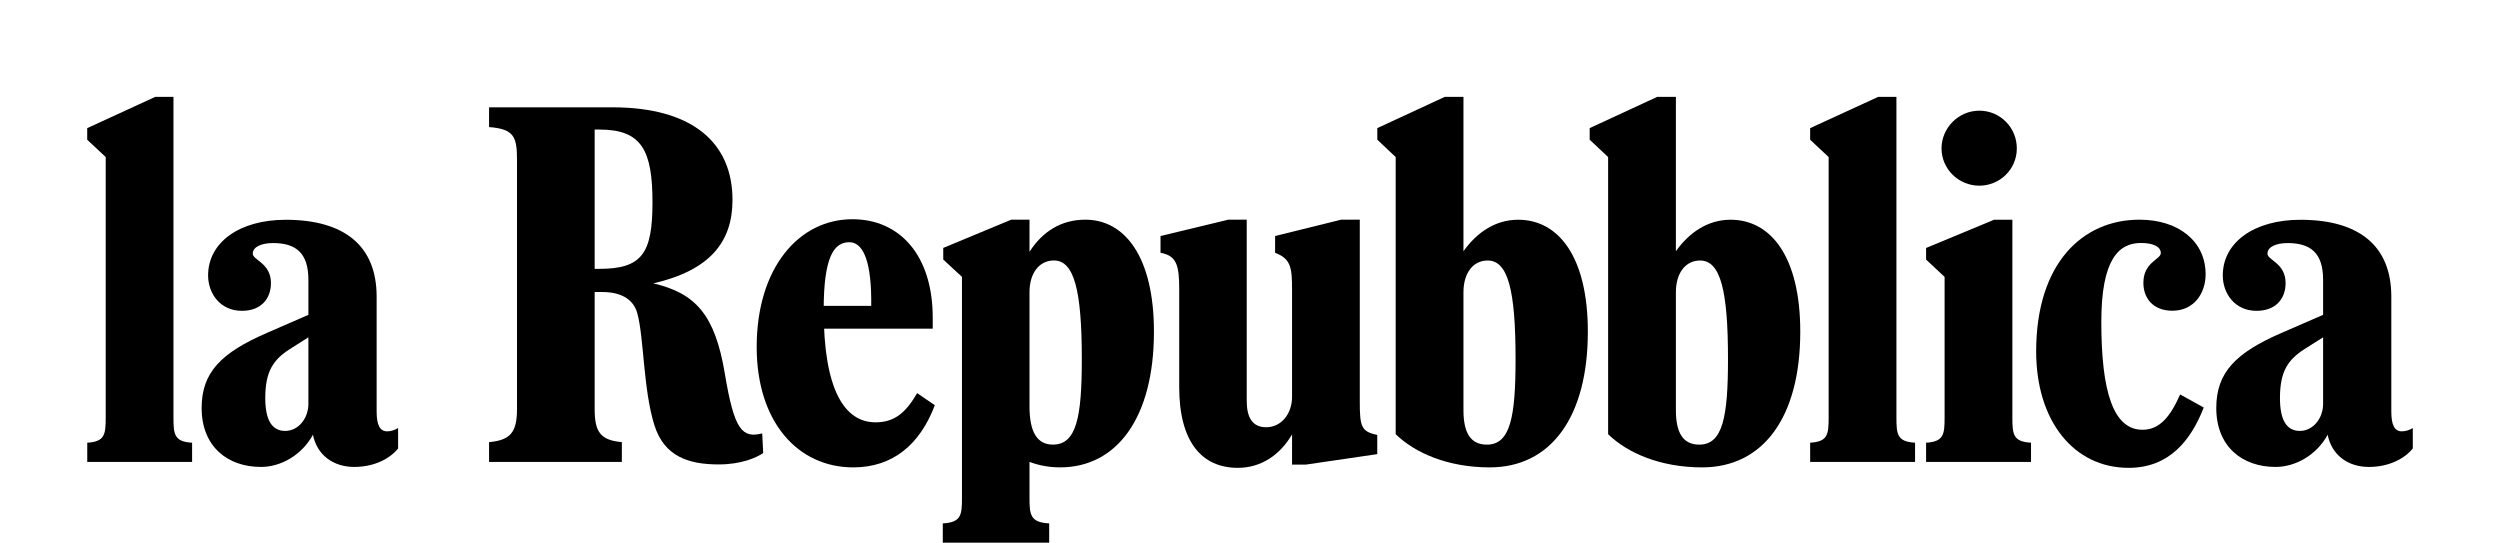 <svg width="258" height="56" viewBox="0 0 258 56" fill="none" xmlns="http://www.w3.org/2000/svg">
<g clip-path="url(#clip0_1024_4036)">
<path d="M9.005 47.671H19.825V45.687C18.002 45.583 17.901 44.842 17.901 43.106V10H16.015L9 13.223V14.42L10.909 16.208V43.106C10.909 44.842 10.807 45.583 9.005 45.687V47.671Z" fill="black"/>
<path d="M28.184 25.085C30.506 25.085 31.826 26.078 31.826 28.867V32.492L27.566 34.346C22.823 36.405 20.809 38.423 20.809 42.106C20.809 46.092 23.495 48.188 26.926 48.188C28.992 48.188 31.156 46.961 32.296 44.865C32.714 46.956 34.389 48.188 36.559 48.188C38.677 48.188 40.279 47.294 41.084 46.278V44.171C40.782 44.373 40.339 44.514 39.962 44.514C39.222 44.514 38.869 43.899 38.869 42.47V30.604C38.869 25.386 35.564 22.681 29.485 22.681C24.69 22.681 21.476 25.027 21.476 28.424C21.476 30.287 22.724 32.077 24.96 32.077C26.973 32.077 27.962 30.798 27.962 29.212C27.962 27.15 26.086 26.847 26.086 26.181C26.086 25.468 26.989 25.085 28.184 25.085ZM31.826 34.812V41.672C31.826 43.209 30.769 44.471 29.425 44.471C28.015 44.471 27.376 43.261 27.376 41.081C27.376 38.299 28.216 37.121 29.913 36.023L31.826 34.812Z" fill="black"/>
<path d="M67.426 29.243C73.267 27.891 75.593 24.977 75.593 20.633C75.593 14.753 71.493 11.075 63.182 11.075H50.472V13.113C53.079 13.317 53.354 14.134 53.354 16.534V42.203C53.354 44.556 52.731 45.426 50.472 45.628V47.671H64.175V45.628C61.939 45.426 61.369 44.556 61.369 42.203V30.137H62.16C63.905 30.137 65.338 30.754 65.772 32.335C66.464 34.871 66.374 40.185 67.537 43.889C68.557 47.111 71.063 47.929 74.172 47.929C76.54 47.929 78.09 47.212 78.762 46.754L78.66 44.727C76.593 45.238 75.78 44.408 74.806 38.578C73.798 32.49 71.788 30.266 67.426 29.243ZM61.369 13.371H61.892C66.242 13.371 67.336 15.546 67.336 20.888C67.336 26.174 66.242 27.746 61.839 27.746H61.369V13.371Z" fill="black"/>
<path d="M84 33.916H96.258V32.792C96.258 26.329 92.845 22.624 87.969 22.624C82.447 22.624 78.09 27.633 78.09 35.809C78.09 43.531 82.32 48.234 88.059 48.234C92.174 48.234 94.954 45.834 96.475 41.82L94.648 40.57C93.521 42.51 92.379 43.584 90.36 43.584C87.173 43.584 85.004 40.276 85.004 32.002C85.004 26.556 86.035 24.996 87.648 24.996C88.915 24.996 89.873 26.549 89.91 30.838V31.568H84V33.916Z" fill="black"/>
<path d="M97.296 56H108.276V54.015C106.367 53.91 106.245 53.171 106.245 51.434V47.667C107.187 48.028 108.264 48.232 109.407 48.232C115.254 48.232 119.087 43.118 119.087 34.226C119.087 26.528 116.094 22.671 112.014 22.671C109.524 22.671 107.609 23.872 106.245 25.979V22.671H104.36L97.344 25.585V26.784L99.274 28.572V51.434C99.274 53.171 99.172 53.91 97.296 54.015V56ZM106.245 30.155C106.245 28.163 107.267 26.88 108.763 26.88C110.851 26.88 111.643 29.949 111.643 37.062C111.643 43.045 111.098 45.884 108.657 45.884C106.986 45.884 106.245 44.504 106.245 41.949V30.155Z" fill="black"/>
<path d="M128.662 22.671H126.753L119.766 24.356V26.09C121.441 26.383 121.695 27.408 121.695 29.846V39.95C121.695 45.675 124.083 48.281 127.741 48.281C130.153 48.281 132.093 46.951 133.34 44.833V47.948H134.756L142.132 46.867V44.882C140.456 44.546 140.33 43.988 140.33 41.41V22.671H138.4L131.59 24.356V26.09C133.213 26.692 133.34 27.64 133.34 29.846V40.95C133.34 42.714 132.22 44.091 130.676 44.091C129.232 44.091 128.662 43.073 128.662 41.36V22.671Z" fill="black"/>
<path d="M153.741 48.234C159.995 48.234 163.865 43.12 163.865 34.228C163.865 26.533 160.862 22.676 156.674 22.676C154.285 22.676 152.372 24.034 151.029 25.928V10H149.093L142.138 13.221V14.418L144.035 16.208V44.809C146.001 46.724 149.384 48.234 153.741 48.234ZM151.029 30.16C151.029 28.166 152.028 26.885 153.524 26.885C155.633 26.885 156.406 29.954 156.406 37.067C156.406 43.047 155.862 45.886 153.445 45.886C151.747 45.886 151.029 44.636 151.029 42.339V30.16Z" fill="black"/>
<path d="M175.664 48.234C181.918 48.234 185.788 43.12 185.788 34.228C185.788 26.533 182.778 22.676 178.597 22.676C176.208 22.676 174.295 24.034 172.952 25.928V10H171.016L164.054 13.221V14.418L165.958 16.208V44.809C167.924 46.724 171.307 48.234 175.664 48.234ZM172.952 30.16C172.952 28.166 173.951 26.885 175.447 26.885C177.556 26.885 178.329 29.954 178.329 37.067C178.329 43.047 177.785 45.886 175.368 45.886C173.67 45.886 172.952 44.636 172.952 42.339V30.16Z" fill="black"/>
<path d="M186.808 47.671H197.635V45.687C195.805 45.583 195.711 44.842 195.711 43.106V10H193.823L186.808 13.223V14.42L188.716 16.208V43.106C188.716 44.842 188.617 45.583 186.808 45.687V47.671Z" fill="black"/>
<path d="M198.773 47.671H209.601V45.687C207.771 45.583 207.677 44.842 207.677 43.106V22.676H205.789L198.773 25.59V26.789L200.682 28.576V43.106C200.682 44.842 200.583 45.583 198.773 45.687V47.671ZM200.366 15.319C200.366 17.43 202.115 19.162 204.266 19.162C206.366 19.162 208.136 17.484 208.136 15.319C208.136 13.153 206.412 11.422 204.266 11.422C202.115 11.422 200.366 13.205 200.366 15.319Z" fill="black"/>
<path d="M220.943 25.076C222.208 25.076 222.995 25.451 222.995 26.118C222.995 26.779 221.197 27.047 221.197 29.191C221.197 30.756 222.176 32.067 224.19 32.067C226.431 32.067 227.62 30.254 227.62 28.309C227.62 24.888 224.802 22.671 220.796 22.671C214.923 22.671 210.132 27.166 210.132 36.269C210.132 43.425 213.997 48.281 219.674 48.281C223.83 48.281 226.083 45.499 227.426 42.057L224.989 40.706C223.966 43.05 222.836 44.352 221.112 44.352C218.084 44.352 216.856 40.415 216.856 33.222C216.856 26.824 218.613 25.076 220.943 25.076Z" fill="black"/>
<path d="M236.095 25.085C238.417 25.085 239.744 26.078 239.744 28.867V32.492L235.477 34.346C230.734 36.405 228.72 38.423 228.72 42.106C228.72 46.092 231.406 48.188 234.837 48.188C236.903 48.188 239.072 46.961 240.214 44.865C240.625 46.956 242.301 48.188 244.47 48.188C246.588 48.188 248.197 47.294 249 46.278V44.171C248.697 44.373 248.254 44.514 247.874 44.514C247.133 44.514 246.784 43.899 246.784 42.47V30.604C246.784 25.386 243.475 22.681 237.401 22.681C232.601 22.681 229.391 25.027 229.391 28.424C229.391 30.287 230.635 32.077 232.871 32.077C234.891 32.077 235.874 30.798 235.874 29.212C235.874 27.15 234.002 26.847 234.002 26.181C234.002 25.468 234.9 25.085 236.095 25.085ZM239.744 34.812V41.672C239.744 43.209 238.684 44.471 237.337 44.471C235.927 44.471 235.292 43.261 235.292 41.081C235.292 38.299 236.132 37.121 237.828 36.023L239.744 34.812Z" fill="black"/>
</g>
<defs>
<clipPath id="clip0_1024_4036">
<rect width="240" height="51.52" fill="white" transform="translate(9 4.48)"/>
</clipPath>
</defs>
</svg>
